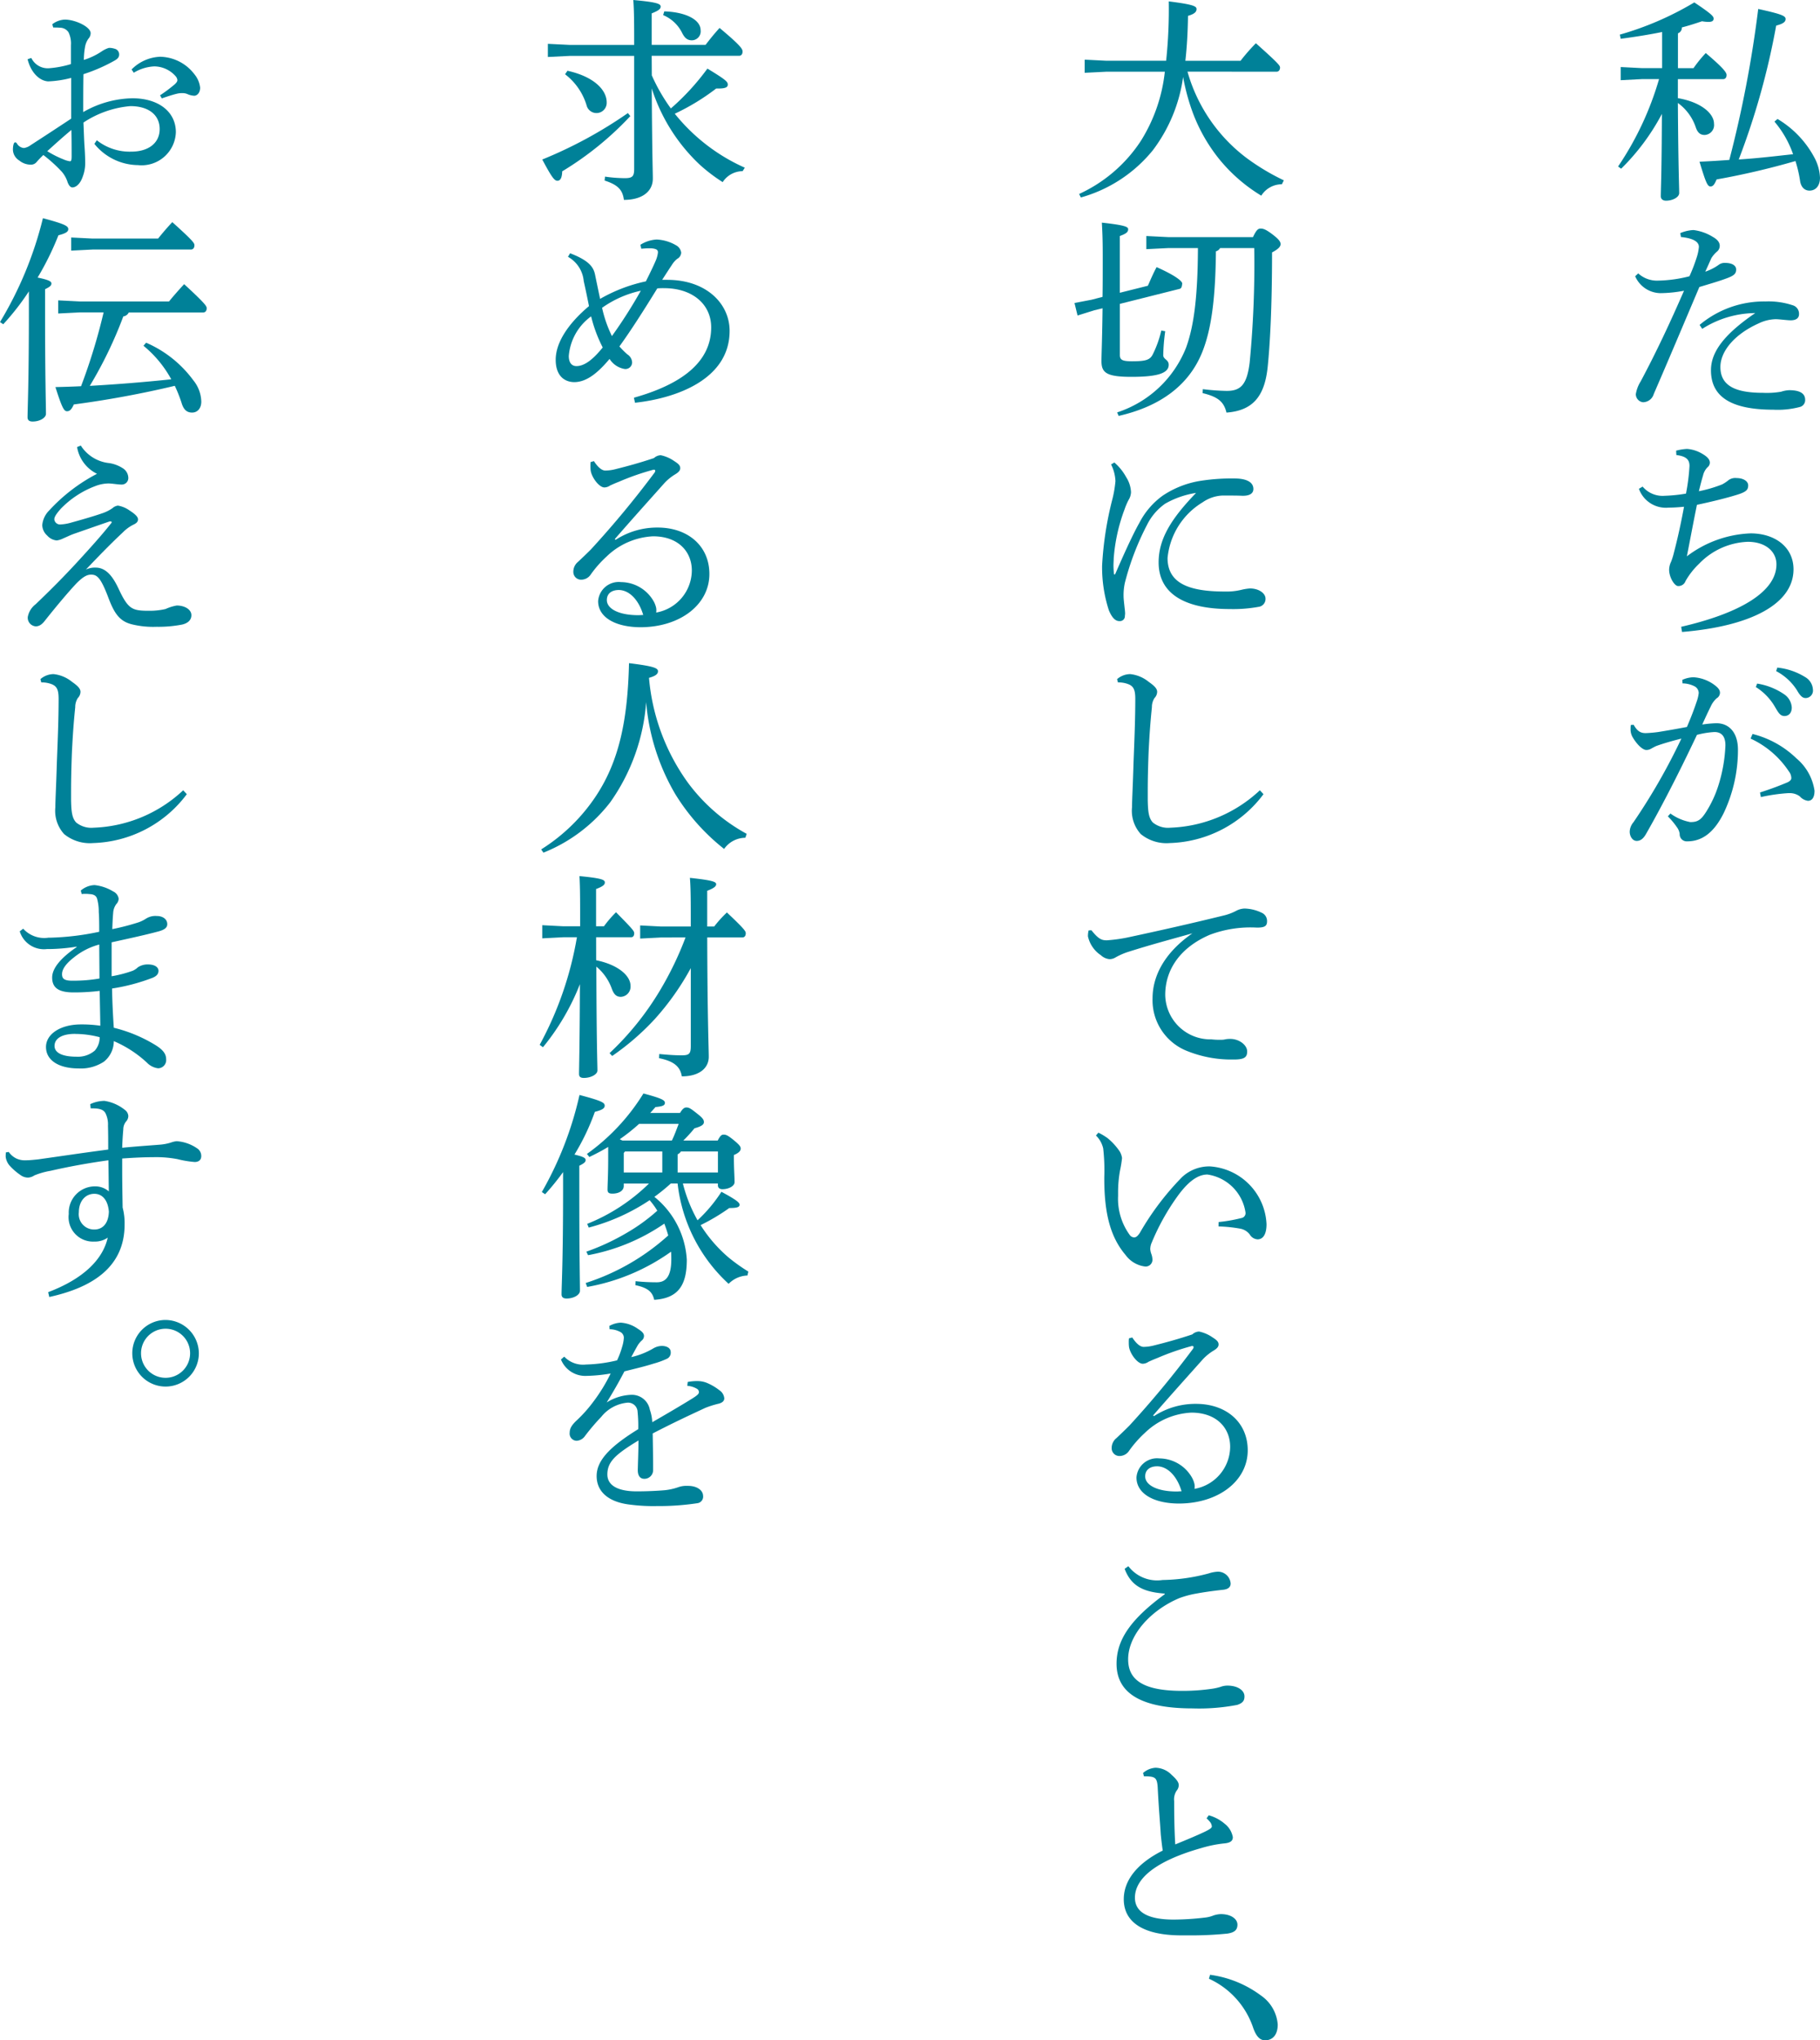 <svg xmlns="http://www.w3.org/2000/svg" width="150.749" height="168.924" viewBox="0 0 150.749 168.924">
  <g id="グループ_2164" data-name="グループ 2164" transform="translate(-53.343 -270.401)">
    <path id="パス_1060" data-name="パス 1060" d="M252.87,365.977c1.849.308,2.993,1.233,2.993,2.122a.818.818,0,0,1-.78.925c-.364,0-.58-.2-.726-.617a4.094,4.094,0,0,0-1.487-2.032c.036,5.623.109,6.875.109,7.455,0,.363-.562.636-1.089.636-.271,0-.435-.145-.435-.363,0-.544.073-1.759.091-6.821a18.351,18.351,0,0,1-3.374,4.535l-.254-.181a25.64,25.64,0,0,0,3.393-7.237h-1.415l-1.76.091V363.4l1.76.091h1.669V360.5c-1.07.218-2.213.4-3.429.562l-.073-.345a25.7,25.7,0,0,0,6.168-2.667c1.469.98,1.6,1.162,1.6,1.343s-.127.272-.435.272a3.22,3.22,0,0,1-.525-.054c-.545.181-1.09.363-1.669.508a.5.5,0,0,1-.326.49v2.885h1.288a10.885,10.885,0,0,1,1.016-1.252c1.542,1.306,1.723,1.633,1.723,1.815,0,.2-.091.345-.29.345H252.87Zm8.254,1.723a8.2,8.2,0,0,1,3.1,3.284,3.861,3.861,0,0,1,.417,1.578c0,.707-.381,1.07-.871,1.07-.4,0-.708-.29-.78-.816a10.544,10.544,0,0,0-.381-1.633,63.912,63.912,0,0,1-6.531,1.524c-.181.418-.29.581-.508.581-.236,0-.381-.29-.907-2.05.87-.037,1.687-.091,2.468-.146a96.683,96.683,0,0,0,2.394-12.5c1.977.435,2.267.58,2.267.834s-.237.4-.78.544a61.474,61.474,0,0,1-3.1,11.083c1.505-.091,3.011-.272,4.5-.435a8.445,8.445,0,0,0-1.543-2.7Z" transform="translate(-60.55 -87.449)" fill="#008198"/>
    <path id="パス_1061" data-name="パス 1061" d="M253.526,383.24a3.205,3.205,0,0,1,1.088-.254,3.978,3.978,0,0,1,1.6.563c.453.253.58.507.58.743a.617.617,0,0,1-.218.472,2.371,2.371,0,0,0-.472.544c-.163.362-.29.653-.508,1.125a4.193,4.193,0,0,0,1.106-.562.809.809,0,0,1,.544-.163c.544,0,.908.2.908.544s-.164.508-.816.744c-.581.218-1.27.417-2.232.707-1.415,3.338-2.594,6.132-3.774,8.852a.945.945,0,0,1-.888.689.672.672,0,0,1-.6-.671,2.86,2.86,0,0,1,.4-1.053c1.27-2.375,2.431-4.843,3.591-7.509a10.806,10.806,0,0,1-1.959.2,2.322,2.322,0,0,1-2.087-1.4l.254-.237a2.293,2.293,0,0,0,1.632.6,11.12,11.12,0,0,0,2.612-.362,14.043,14.043,0,0,0,.6-1.561,3.718,3.718,0,0,0,.181-.871c0-.453-.544-.726-1.487-.816Zm1.6,7.6a8.308,8.308,0,0,1,5.46-1.941,6.348,6.348,0,0,1,2.231.308.73.73,0,0,1,.544.744c0,.327-.236.508-.689.508-.308,0-.925-.091-1.233-.091a3.383,3.383,0,0,0-1.416.345c-2.1.943-3.174,2.377-3.174,3.61,0,1.542,1.215,2.14,3.52,2.14a7.052,7.052,0,0,0,1.505-.09,2.451,2.451,0,0,1,.671-.128c.979,0,1.324.327,1.324.8a.581.581,0,0,1-.4.58,7.143,7.143,0,0,1-2.231.236c-3.646,0-5.17-1.161-5.17-3.265,0-1.451.979-2.9,3.665-4.735a8.285,8.285,0,0,0-4.39,1.307Z" transform="translate(-61.007 -93.539)" fill="#008198"/>
    <path id="パス_1062" data-name="パス 1062" d="M253.7,421.693c4.863-1.125,7.891-2.9,7.891-5.17,0-1.07-.907-1.868-2.376-1.868a5.9,5.9,0,0,0-4.027,1.814,6.211,6.211,0,0,0-1.125,1.433.625.625,0,0,1-.617.417c-.29,0-.744-.707-.744-1.36a1.578,1.578,0,0,1,.163-.653,5.772,5.772,0,0,0,.237-.762c.308-1.179.58-2.412.834-3.791-.562.054-.943.072-1.269.072a2.372,2.372,0,0,1-2.468-1.56l.308-.181a2.163,2.163,0,0,0,1.833.761,12.693,12.693,0,0,0,1.759-.181,16.768,16.768,0,0,0,.29-2.285c0-.472-.2-.8-1.088-.907l-.019-.363a4.34,4.34,0,0,1,.907-.145,2.868,2.868,0,0,1,1.252.4c.472.272.635.508.635.744a.5.5,0,0,1-.2.381,1.437,1.437,0,0,0-.364.671c-.109.364-.236.853-.345,1.307a11.063,11.063,0,0,0,1.923-.563,3.131,3.131,0,0,0,.545-.363.939.939,0,0,1,.652-.163c.581,0,.963.272.963.6s-.11.508-.744.726c-.888.291-2.213.617-3.5.89-.272,1.324-.545,2.793-.834,4.263a9.288,9.288,0,0,1,5.278-1.9c2.05,0,3.555,1.161,3.555,2.975,0,2.865-3.519,4.716-9.233,5.188Z" transform="translate(-61.107 -99.396)" fill="#008198"/>
    <path id="パス_1063" data-name="パス 1063" d="M252.563,443a4.073,4.073,0,0,0,1.632.708h.073c.6,0,.871-.254,1.234-.816a9.286,9.286,0,0,0,1.016-2.159,12.626,12.626,0,0,0,.6-3.374c0-.871-.435-1.106-.908-1.106a7.108,7.108,0,0,0-1.451.236c-1.6,3.392-3.1,6.258-4.225,8.217-.237.417-.49.562-.763.562-.363,0-.581-.4-.581-.761a1.271,1.271,0,0,1,.308-.781,50.526,50.526,0,0,0,3.973-6.93c-.78.2-1.432.382-2.086.617-.2.091-.345.181-.453.236a.77.77,0,0,1-.364.091c-.289,0-.761-.417-1.142-1.071a1.252,1.252,0,0,1-.163-.689,2.087,2.087,0,0,1,.018-.308l.236-.018c.308.543.58.689,1,.689a9.936,9.936,0,0,0,1.035-.091c.8-.127,1.614-.273,2.377-.417.381-.89.616-1.524.816-2.123a3,3,0,0,0,.162-.689.641.641,0,0,0-.326-.544,2.247,2.247,0,0,0-1.016-.253l-.017-.291a2.366,2.366,0,0,1,.925-.217,3.249,3.249,0,0,1,1.778.67c.308.236.416.417.416.617a.543.543,0,0,1-.271.453,1.977,1.977,0,0,0-.49.671c-.254.509-.435.907-.707,1.505a9.021,9.021,0,0,1,1.179-.108c1.052,0,1.778.78,1.778,2.195a12.192,12.192,0,0,1-1.18,5.243c-.8,1.614-1.795,2.34-3.011,2.34a.585.585,0,0,1-.635-.617,1.2,1.2,0,0,0-.236-.562,6.187,6.187,0,0,0-.744-.889Zm7.419-1.741c1.016-.327,1.705-.6,2.267-.835.2-.091.327-.218.327-.345a.9.9,0,0,0-.2-.562,7.633,7.633,0,0,0-3.174-2.721l.163-.381a8.017,8.017,0,0,1,3.628,2.014,4.3,4.3,0,0,1,1.505,2.684c0,.6-.235.835-.544.835a1.076,1.076,0,0,1-.67-.364,1.388,1.388,0,0,0-.871-.272h-.091a14.8,14.8,0,0,0-2.267.327Zm-.236-9.016a5.431,5.431,0,0,1,2.268.907,1.42,1.42,0,0,1,.6,1.07c0,.454-.254.708-.6.708-.364,0-.509-.273-.817-.8a4.788,4.788,0,0,0-1.56-1.6Zm1.669-1.324a5.418,5.418,0,0,1,2.3.78,1.278,1.278,0,0,1,.652,1.053.618.618,0,0,1-.6.689c-.218,0-.418-.109-.726-.652a4.552,4.552,0,0,0-1.722-1.579Z" transform="translate(-60.86 -105.245)" fill="#008198"/>
    <path id="パス_1064" data-name="パス 1064" d="M197.824,363.754a13.555,13.555,0,0,0,4.916,7.165,18.763,18.763,0,0,0,3.065,1.833l-.163.327a2,2,0,0,0-1.706.943,13.485,13.485,0,0,1-3.5-3.047,13.9,13.9,0,0,1-2.195-3.882,17.408,17.408,0,0,1-.78-2.9,12.983,12.983,0,0,1-2.5,6.059,11.732,11.732,0,0,1-5.968,3.918l-.146-.289a12.153,12.153,0,0,0,5.1-4.373,13.472,13.472,0,0,0,2-5.75h-4.826l-1.814.091v-1.088l1.814.091h4.934a40.535,40.535,0,0,0,.218-4.916c2.032.255,2.3.4,2.3.636,0,.218-.144.4-.707.562-.019,1.379-.091,2.594-.218,3.718h4.572a16.393,16.393,0,0,1,1.269-1.451c1.869,1.669,2,1.85,2,2.013,0,.2-.109.345-.29.345Z" transform="translate(-46.122 -87.42)" fill="#008198"/>
    <path id="パス_1065" data-name="パス 1065" d="M194.419,387.4c.181-.4.453-1.053.726-1.542,1.669.743,2.1,1.178,2.121,1.341-.017.127-.017.4-.2.454L192.1,388.9v4.226c0,.4.182.526,1,.526,1.16,0,1.505-.108,1.741-.6a8.7,8.7,0,0,0,.689-1.941l.327.054a16.691,16.691,0,0,0-.164,1.977c0,.364.453.364.453.8,0,.689-.889,1-3.084,1-2.086,0-2.485-.345-2.485-1.305,0-.581.054-1.524.091-4.372l-.672.162-1.4.436-.253-1.035,1.415-.271.907-.236c.017-.944.017-2.086.017-3.447,0-1.415-.036-2.013-.072-2.7,2,.218,2.177.363,2.177.545,0,.235-.145.362-.689.562v4.7Zm1.687-3.121-1.814.091v-1.088l1.814.091h7.02c.29-.617.435-.707.636-.707.217,0,.435.073.943.453.6.453.707.653.707.834,0,.218-.2.417-.707.689,0,4.735-.181,7.746-.364,9.506-.253,2.394-1.215,3.591-3.41,3.754-.218-.906-.708-1.305-1.977-1.614l.018-.327a18.446,18.446,0,0,0,1.977.144c1.161,0,1.669-.507,1.9-2.322a84.938,84.938,0,0,0,.381-9.505H200.4a.538.538,0,0,1-.344.272c-.036,3.919-.38,6.458-1.125,8.326-1.088,2.722-3.429,4.5-6.93,5.3l-.127-.29a9.21,9.21,0,0,0,5.714-5.37c.653-1.8.961-4.226.979-8.236Z" transform="translate(-46 -93.34)" fill="#008198"/>
    <path id="パス_1066" data-name="パス 1066" d="M192.382,408.451a4.35,4.35,0,0,1,.979,1.215,2.488,2.488,0,0,1,.4,1.252,1.311,1.311,0,0,1-.2.634,5.467,5.467,0,0,0-.327.762,14.589,14.589,0,0,0-.906,4.082c0,.181-.019.381-.019.562,0,.254.019.49.036.689,0,.054.018.073.054.073s.055-.019.073-.073c.707-1.632,1.469-3.3,1.977-4.19a6.389,6.389,0,0,1,1.923-2.25,7.823,7.823,0,0,1,3.248-1.252,16.666,16.666,0,0,1,2.7-.181c1.016,0,1.578.308,1.578.871,0,.4-.362.562-.853.562h-.072c-.382-.018-.763-.018-1.162-.018h-.507a3.112,3.112,0,0,0-1.615.562,6.05,6.05,0,0,0-2.9,4.608c0,2.1,1.778,2.776,4.734,2.776a5.223,5.223,0,0,0,1.4-.146,4.217,4.217,0,0,1,.689-.108c.763,0,1.289.417,1.289.834a.653.653,0,0,1-.58.689,11.705,11.705,0,0,1-2.377.182c-3.646,0-5.895-1.216-5.895-3.864,0-1.941,1.034-3.61,3.1-5.751a7.421,7.421,0,0,0-2.557.89,4.67,4.67,0,0,0-1.505,1.759,22.269,22.269,0,0,0-1.833,4.789,4.747,4.747,0,0,0-.108,1.106c0,.254.054.653.09,1.015a3.919,3.919,0,0,1,.037.417c0,.091-.019.164-.019.237a.406.406,0,0,1-.416.4H192.8c-.289,0-.58-.2-.871-.89a11.53,11.53,0,0,1-.562-3.7,27.971,27.971,0,0,1,.835-5.442,9.429,9.429,0,0,0,.271-1.56,3.358,3.358,0,0,0-.363-1.379Z" transform="translate(-46.738 -99.759)" fill="#008198"/>
    <path id="パス_1067" data-name="パス 1067" d="M205.139,441.576a10.051,10.051,0,0,1-7.763,4.046,3.356,3.356,0,0,1-2.4-.744,2.863,2.863,0,0,1-.726-2.214c0-.58.072-1.814.127-3.737.072-1.85.144-3.573.144-5.242,0-.853-.181-1.125-.8-1.289a2.19,2.19,0,0,0-.636-.073l-.072-.272a1.683,1.683,0,0,1,1.088-.417,2.891,2.891,0,0,1,1.524.635c.545.381.707.6.707.834a.748.748,0,0,1-.217.508,1.365,1.365,0,0,0-.218.763c-.09.888-.181,1.867-.271,3.664-.054,1.379-.073,2.431-.073,3.283v.744c.018,1,.09,1.487.417,1.851a2,2,0,0,0,1.451.435,11.42,11.42,0,0,0,7.419-3.1Z" transform="translate(-47.143 -105.421)" fill="#008198"/>
    <path id="パス_1068" data-name="パス 1068" d="M190.1,459.111c.617.78.89.834,1.289.834a12.856,12.856,0,0,0,1.959-.289c2.376-.509,5.042-1.107,7.764-1.778a4.31,4.31,0,0,0,.961-.363,1.563,1.563,0,0,1,.707-.2,3.392,3.392,0,0,1,1.416.345.741.741,0,0,1,.453.707c0,.4-.2.526-.834.526a9.577,9.577,0,0,0-3.919.6c-2.484,1.07-3.681,2.92-3.681,4.971a3.738,3.738,0,0,0,3.827,3.682,5.42,5.42,0,0,0,.689.036,2.177,2.177,0,0,0,.363-.017,1.97,1.97,0,0,1,.508-.055c.763,0,1.4.527,1.4,1.034,0,.472-.218.654-1,.671h-.164a9.779,9.779,0,0,1-3.773-.689,4.519,4.519,0,0,1-2.9-4.371c0-1.85.979-3.773,3.3-5.388-1.941.545-3.446.943-5.278,1.524a5.449,5.449,0,0,0-1.088.472.963.963,0,0,1-.49.144,1.212,1.212,0,0,1-.725-.327,2.53,2.53,0,0,1-1.07-1.56,1.959,1.959,0,0,1,.054-.49Z" transform="translate(-46.357 -111.693)" fill="#008198"/>
    <path id="パス_1069" data-name="パス 1069" d="M200.851,489.268a12.868,12.868,0,0,0,1.869-.326.416.416,0,0,0,.363-.453,3.732,3.732,0,0,0-3.157-3.156c-.907,0-1.741.762-2.539,1.886a18.851,18.851,0,0,0-2.068,3.737,1.37,1.37,0,0,0-.127.563,1.689,1.689,0,0,0,.072.345,1.523,1.523,0,0,1,.11.543.561.561,0,0,1-.562.544h-.036a2.358,2.358,0,0,1-1.633-.961c-1.233-1.451-1.778-3.411-1.759-6.458a16.2,16.2,0,0,0-.09-2.358,2.151,2.151,0,0,0-.6-1.07l.2-.237a4.958,4.958,0,0,1,.763.454,5.134,5.134,0,0,1,.906.961,1.407,1.407,0,0,1,.291.689,9.617,9.617,0,0,1-.164,1.017,10.1,10.1,0,0,0-.163,1.868v.254a5.094,5.094,0,0,0,.979,3.247.47.47,0,0,0,.345.182c.145,0,.272-.073.471-.364a22.754,22.754,0,0,1,3.5-4.625,3.312,3.312,0,0,1,2.3-.89,5.021,5.021,0,0,1,4.7,4.789c0,.834-.29,1.252-.744,1.252a.818.818,0,0,1-.654-.417,1.284,1.284,0,0,0-.8-.472,11.817,11.817,0,0,0-1.778-.181Z" transform="translate(-46.574 -117.689)" fill="#008198"/>
    <path id="パス_1070" data-name="パス 1070" d="M195.923,510.66a6.291,6.291,0,0,1,3.483-1.016c2.5,0,4.281,1.524,4.281,3.845,0,2.522-2.4,4.39-5.679,4.408-2.068,0-3.536-.8-3.536-2.158a1.708,1.708,0,0,1,1.9-1.578,3.129,3.129,0,0,1,2.722,1.632,2.011,2.011,0,0,1,.181.489,1.122,1.122,0,0,1,.018.237.5.5,0,0,1-.018.163,3.561,3.561,0,0,0,2.957-3.483c0-1.56-1.125-2.83-3.211-2.83a5.947,5.947,0,0,0-3.863,1.688,9.216,9.216,0,0,0-1.307,1.487.947.947,0,0,1-.78.417.639.639,0,0,1-.653-.652,1.051,1.051,0,0,1,.4-.835c.29-.272.708-.67,1.07-1.034a80.383,80.383,0,0,0,5.261-6.348.292.292,0,0,0,.054-.146c0-.054-.035-.091-.108-.091a.308.308,0,0,0-.109.019,20.826,20.826,0,0,0-2.794.979c-.417.162-.6.254-.725.308a.872.872,0,0,1-.472.163c-.453,0-1.07-.853-1.143-1.415a2.811,2.811,0,0,1-.017-.363,2.062,2.062,0,0,1,.017-.327l.272-.072c.363.562.689.78.943.78a3.586,3.586,0,0,0,.889-.128c1.017-.254,2-.525,3.139-.906a.879.879,0,0,1,.562-.237,3.046,3.046,0,0,1,1.125.49c.345.218.49.362.49.58,0,.163-.09.308-.381.49a4.116,4.116,0,0,0-.925.743c-1.505,1.688-2.685,2.994-4.117,4.644Zm.271,4.154c-.6,0-1,.29-1,.834,0,.725,1,1.252,2.612,1.252.127,0,.271-.019.4-.019-.344-1.178-1.106-2.05-2.013-2.067" transform="translate(-46.996 -123.012)" fill="#008198"/>
    <path id="パス_1071" data-name="パス 1071" d="M196.94,531.629c-1.687-.127-2.757-.562-3.32-2.05l.309-.218a3,3,0,0,0,2.83,1.143,15.548,15.548,0,0,0,3.827-.545,2.857,2.857,0,0,1,.762-.144,1.053,1.053,0,0,1,1.053.979c0,.309-.218.49-.69.527-.834.09-1.577.2-2.158.308a7.9,7.9,0,0,0-1.416.381c-2.358,1-4.226,3.048-4.226,5.061,0,1.651,1.16,2.612,4.462,2.612a16.733,16.733,0,0,0,2.54-.181,4.886,4.886,0,0,0,.635-.144,1.682,1.682,0,0,1,.543-.11h.055c.816,0,1.4.381,1.4.89,0,.326-.108.544-.6.707a16.685,16.685,0,0,1-3.7.29c-4.154,0-6.295-1.2-6.295-3.7,0-1.959,1.143-3.664,3.99-5.751Z" transform="translate(-47.125 -129.289)" fill="#008198"/>
    <path id="パス_1072" data-name="パス 1072" d="M200.779,555.379a3.367,3.367,0,0,1,1.307.689,1.8,1.8,0,0,1,.689,1.125c0,.273-.163.454-.654.508a10.138,10.138,0,0,0-1.923.381c-3.81,1.071-5.532,2.54-5.532,4.118,0,1.2,1.088,1.814,3.211,1.814a22.538,22.538,0,0,0,2.558-.163,2.655,2.655,0,0,0,.743-.181,2.156,2.156,0,0,1,.6-.11c.871,0,1.379.417,1.379.871,0,.435-.237.653-.834.743a29.719,29.719,0,0,1-3.338.145h-.635c-2.993-.036-4.608-1.088-4.608-2.993,0-1.487,1.016-2.92,3.229-4.027-.054-.326-.109-.8-.163-1.324-.054-.924-.164-2.1-.254-3.864-.037-.726-.181-.852-.526-.925a3.536,3.536,0,0,0-.435-.036h-.181l-.073-.272a1.709,1.709,0,0,1,1.034-.435,1.906,1.906,0,0,1,1.324.58c.49.435.6.671.6.871a.761.761,0,0,1-.181.453,1.292,1.292,0,0,0-.2.853c0,1.125.018,2.449.091,3.591,1.016-.416,1.8-.744,2.413-1.034.416-.2.616-.326.616-.453a.66.66,0,0,0-.127-.345,2.339,2.339,0,0,0-.308-.327Z" transform="translate(-47.318 -134.683)" fill="#008198"/>
    <path id="パス_1073" data-name="パス 1073" d="M203.17,574.123a9.081,9.081,0,0,1,4.226,1.723,3.214,3.214,0,0,1,1.379,2.394c0,.852-.417,1.307-1.052,1.307-.453,0-.762-.381-1-1.089a6.866,6.866,0,0,0-3.646-4.009Z" transform="translate(-49.599 -140.222)" fill="#008198"/>
    <path id="パス_1074" data-name="パス 1074" d="M137.306,367.4a26.331,26.331,0,0,1-5.641,4.571c-.018.527-.145.781-.4.781-.236,0-.453-.254-1.252-1.759a36.3,36.3,0,0,0,7.093-3.846Zm1.779-3.374a15.009,15.009,0,0,0,1.578,2.739,19.944,19.944,0,0,0,3.029-3.3c1.523.924,1.687,1.088,1.687,1.324s-.218.327-.8.327h-.163a18.5,18.5,0,0,1-3.428,2.086,15.561,15.561,0,0,0,3.3,3.066,15.329,15.329,0,0,0,2.5,1.4l-.181.29a1.982,1.982,0,0,0-1.651.907,14.02,14.02,0,0,1-1.867-1.415,14.821,14.821,0,0,1-4.009-6.348c.036,5.8.09,6.874.09,7.473,0,1.053-.871,1.76-2.394,1.76-.11-.8-.453-1.233-1.6-1.6l.036-.326a11.478,11.478,0,0,0,1.65.127c.636,0,.763-.163.763-.781v-9.342h-5.315l-1.833.091v-1.088l1.833.09h5.315v-.472c0-1.722-.019-2.576-.073-3.247,2.014.181,2.268.326,2.268.544,0,.181-.145.326-.743.562V361.5h4.462c.363-.472.725-.925,1.16-1.4,1.759,1.47,1.905,1.741,1.905,1.959,0,.2-.109.345-.273.345h-7.255Zm-6.985-.381c2.213.489,3.248,1.6,3.248,2.612a.846.846,0,0,1-1.669.235,5.074,5.074,0,0,0-1.778-2.557Zm8.018-4.916c1.778.054,3.011.689,3.011,1.56a.738.738,0,0,1-.726.834c-.345,0-.58-.163-.8-.6a3.084,3.084,0,0,0-1.578-1.487Z" transform="translate(-31.754 -87.385)" fill="#008198"/>
    <path id="パス_1075" data-name="パス 1075" d="M132.675,385.161c1.6.617,1.941,1.162,2.068,1.778.145.707.29,1.4.417,2a13.02,13.02,0,0,1,3.792-1.451c.362-.726.652-1.324.834-1.759a2.417,2.417,0,0,0,.164-.617v-.036c0-.181-.109-.289-.562-.326h-.2c-.181,0-.4.017-.616.036l-.073-.327a2.791,2.791,0,0,1,1.343-.435,3.483,3.483,0,0,1,1.6.472.813.813,0,0,1,.435.616.613.613,0,0,1-.326.509,1.9,1.9,0,0,0-.435.489c-.29.436-.489.744-.816,1.252h.418c3.247,0,5.169,1.977,5.169,4.227,0,3.972-4.336,5.568-7.836,5.949l-.091-.417c3.81-1.07,6.4-2.866,6.4-5.822,0-1.923-1.56-3.248-3.9-3.248a5.269,5.269,0,0,0-.562.018c-1.162,1.886-2.195,3.5-3.139,4.807a7.457,7.457,0,0,0,.653.653.834.834,0,0,1,.4.671.554.554,0,0,1-.616.543,1.833,1.833,0,0,1-1.252-.834c-.943,1.125-1.886,1.923-2.938,1.923-.853-.018-1.524-.58-1.524-1.851,0-1.45,1.07-3.028,2.758-4.444-.164-.816-.274-1.342-.436-2.068a2.565,2.565,0,0,0-1.306-2.014Zm1.741,5.225a4.5,4.5,0,0,0-1.85,3.282c0,.491.2.835.634.835.69,0,1.4-.581,2.177-1.542a11.554,11.554,0,0,1-.961-2.576m.907-.708a10.325,10.325,0,0,0,.816,2.341,39.916,39.916,0,0,0,2.394-3.755,8.754,8.754,0,0,0-3.21,1.415" transform="translate(-32.111 -93.792)" fill="#008198"/>
    <path id="パス_1076" data-name="パス 1076" d="M136.923,414.66a6.291,6.291,0,0,1,3.483-1.016c2.5,0,4.281,1.524,4.281,3.845,0,2.522-2.4,4.39-5.679,4.408-2.068,0-3.536-.8-3.536-2.158a1.708,1.708,0,0,1,1.9-1.578,3.129,3.129,0,0,1,2.722,1.632,2.01,2.01,0,0,1,.181.489,1.122,1.122,0,0,1,.018.237.5.5,0,0,1-.018.163,3.561,3.561,0,0,0,2.957-3.483c0-1.56-1.125-2.83-3.211-2.83a5.947,5.947,0,0,0-3.863,1.688,9.213,9.213,0,0,0-1.307,1.487.947.947,0,0,1-.78.417.639.639,0,0,1-.653-.652,1.051,1.051,0,0,1,.4-.835c.29-.272.708-.67,1.07-1.034a80.386,80.386,0,0,0,5.261-6.348.292.292,0,0,0,.054-.146c0-.054-.035-.091-.108-.091a.308.308,0,0,0-.109.019,20.827,20.827,0,0,0-2.794.979c-.417.163-.6.254-.725.308a.872.872,0,0,1-.472.163c-.453,0-1.07-.853-1.143-1.415a2.812,2.812,0,0,1-.017-.364,2.061,2.061,0,0,1,.017-.327l.272-.072c.363.562.689.78.943.78a3.586,3.586,0,0,0,.889-.128c1.017-.254,2-.525,3.139-.906a.88.88,0,0,1,.562-.237,3.045,3.045,0,0,1,1.125.491c.345.218.49.362.49.58,0,.163-.09.308-.381.49a4.118,4.118,0,0,0-.925.743c-1.505,1.688-2.685,2.994-4.117,4.644Zm.271,4.154c-.6,0-1,.29-1,.834,0,.725,1,1.252,2.612,1.252.127,0,.271-.019.4-.019-.344-1.178-1.106-2.05-2.013-2.067" transform="translate(-32.586 -99.565)" fill="#008198"/>
    <path id="パス_1077" data-name="パス 1077" d="M129.894,445.854a14.991,14.991,0,0,0,4.625-4.553c1.779-2.758,2.54-6.023,2.649-10.866,2.087.254,2.4.416,2.4.67,0,.2-.145.381-.744.544a17.324,17.324,0,0,0,3.228,8.689,14.932,14.932,0,0,0,4.863,4.227l-.11.326a2.163,2.163,0,0,0-1.759.925,17.357,17.357,0,0,1-4.064-4.572,17.966,17.966,0,0,1-2.394-7.583,16.4,16.4,0,0,1-2.974,8.291,13.141,13.141,0,0,1-5.534,4.172Z" transform="translate(-31.725 -105.128)" fill="#008198"/>
    <path id="パス_1078" data-name="パス 1078" d="M134.406,460.729c1.8.364,2.848,1.27,2.848,2.123a.846.846,0,0,1-.8.907c-.381,0-.581-.218-.744-.653a4.229,4.229,0,0,0-1.288-1.851c.018,6.658.091,8.091.091,8.6,0,.327-.545.617-1.125.617-.289,0-.4-.11-.4-.327,0-.616.054-2.05.073-7.437A19.323,19.323,0,0,1,130,467.931l-.271-.2a28.6,28.6,0,0,0,3.084-8.907H131.7l-1.759.091v-1.089l1.759.091h1.379v-1.125c0-1.669-.017-2.341-.054-3.03,1.886.182,2.1.309,2.1.527,0,.181-.145.327-.726.543v3.084h.653a9.411,9.411,0,0,1,1-1.161c1.415,1.433,1.505,1.56,1.505,1.741s-.073.327-.254.327h-2.9Zm5.388-1.886-1.742.091v-1.088l1.742.091h2.449V456.9c0-1.506-.017-2.322-.072-2.993,1.868.2,2.176.326,2.176.526,0,.163-.162.326-.743.544v2.957h.58a9.592,9.592,0,0,1,1.052-1.161c1.487,1.4,1.561,1.56,1.561,1.723,0,.2-.091.345-.291.345h-2.9c.017,6.676.127,9.2.127,9.886,0,.943-.8,1.615-2.232,1.615-.127-.78-.617-1.252-1.886-1.505l.018-.345c.6.054,1.216.108,1.85.108s.762-.127.762-.78v-6.44a22.038,22.038,0,0,1-2.974,4.209,21.016,21.016,0,0,1-3.538,3.065l-.217-.235a23.97,23.97,0,0,0,4.208-5.244,27.227,27.227,0,0,0,2.086-4.335Z" transform="translate(-31.684 -110.825)" fill="#008198"/>
    <path id="パス_1079" data-name="パス 1079" d="M129.965,485.734a28.837,28.837,0,0,0,3.12-8.036c1.851.489,2.087.635,2.087.889,0,.236-.254.363-.816.508a18.837,18.837,0,0,1-1.688,3.537c.763.181.925.29.925.454s-.127.271-.525.472v1.94c0,5.714.054,7.638.054,8.418,0,.327-.508.635-1.107.635-.29,0-.417-.127-.417-.345,0-.708.127-2.631.127-8.708v-1.415a21.141,21.141,0,0,1-1.487,1.833Zm11.447-6.549c.218-.363.363-.453.525-.453.218,0,.345.073.89.508.489.381.562.526.562.707s-.163.345-.78.509a12.586,12.586,0,0,1-.926,1.016h2.849c.217-.417.326-.49.489-.49.2,0,.345.054.835.453.507.417.58.544.58.707s-.127.345-.562.526v.237c0,.924.054,1.542.054,2.013,0,.326-.49.58-1,.58-.254,0-.381-.127-.381-.326v-.146h-2.9a12.286,12.286,0,0,0,1.215,3.047,12.241,12.241,0,0,0,1.977-2.358c1.36.726,1.505.926,1.505,1.07,0,.2-.218.273-.853.273a16.822,16.822,0,0,1-2.376,1.415,11.73,11.73,0,0,0,2.322,2.684,14.773,14.773,0,0,0,1.632,1.162l-.073.326a2.289,2.289,0,0,0-1.56.689,13.274,13.274,0,0,1-4.226-8.308h-.562a15.636,15.636,0,0,1-1.361,1.107,7.215,7.215,0,0,1,2.685,5.206c0,2.067-.672,3.192-2.7,3.319-.146-.67-.545-1-1.561-1.215l.018-.327a16.485,16.485,0,0,0,1.759.091c.763,0,1.2-.507,1.2-1.9,0-.218,0-.435-.018-.635a17.084,17.084,0,0,1-6.948,2.92l-.127-.326a18.692,18.692,0,0,0,6.839-3.937,10.108,10.108,0,0,0-.326-.979,16.377,16.377,0,0,1-6.312,2.612l-.146-.29a19,19,0,0,0,3.32-1.542,15.08,15.08,0,0,0,2.558-1.85,6.1,6.1,0,0,0-.635-.871,16.627,16.627,0,0,1-5.043,2.268l-.128-.308a15.491,15.491,0,0,0,5.116-3.338H136.75v.2c0,.4-.4.635-.944.635-.29,0-.4-.091-.4-.327,0-.435.055-1.143.055-2.63V482c-.508.309-1.034.58-1.561.834l-.2-.254a17.281,17.281,0,0,0,4.681-5.006c1.559.417,1.777.562,1.777.78s-.218.29-.78.345l-.435.49Zm-3.393.907a15.418,15.418,0,0,1-1.6,1.27l.218.108h4.1c.218-.453.381-.907.562-1.379ZM136.75,482.5v1.614h3.192v-1.741h-3.084Zm7.8,1.614v-1.741h-3.066a.571.571,0,0,1-.271.236v1.505Z" transform="translate(-31.742 -116.64)" fill="#008198"/>
    <path id="パス_1080" data-name="パス 1080" d="M142.557,507.59a4.028,4.028,0,0,1,.834-.073,2.059,2.059,0,0,1,.744.145,4.47,4.47,0,0,1,1.052.617.888.888,0,0,1,.4.671c0,.218-.181.363-.453.435a8.03,8.03,0,0,0-1.106.345c-1.524.708-2.684,1.252-4.371,2.123.018,1.125.036,1.994.036,2.63v.4a.723.723,0,0,1-.725.726c-.363,0-.545-.272-.545-.707v-.054c.019-.8.055-1.56.055-2.413-1.923,1.161-2.576,1.778-2.576,2.812,0,.889.834,1.4,2.431,1.4.8,0,1.614-.036,2.285-.091a4.943,4.943,0,0,0,1.161-.254,1.988,1.988,0,0,1,.763-.109h.054c.726,0,1.215.363,1.233.8a.55.55,0,0,1-.471.635,21.208,21.208,0,0,1-3.338.236,14.842,14.842,0,0,1-2.159-.109c-1.9-.2-2.847-1.106-2.847-2.376,0-1.233,1-2.377,3.446-3.882a11.236,11.236,0,0,0-.054-1.432.788.788,0,0,0-.816-.763,3.158,3.158,0,0,0-2.195,1.179,18.135,18.135,0,0,0-1.343,1.578.9.9,0,0,1-.689.4.591.591,0,0,1-.581-.671c0-.308.127-.6.6-1.034a11.322,11.322,0,0,0,1.288-1.434,14.256,14.256,0,0,0,1.505-2.431,13.233,13.233,0,0,1-2.122.2,2.168,2.168,0,0,1-1.994-1.361l.271-.235a2.146,2.146,0,0,0,1.8.653,12.1,12.1,0,0,0,2.576-.345,6.8,6.8,0,0,0,.416-1.106,3.148,3.148,0,0,0,.146-.763.546.546,0,0,0-.308-.489,1.89,1.89,0,0,0-.871-.218l-.019-.273a2.1,2.1,0,0,1,.943-.272,2.745,2.745,0,0,1,1.415.509c.381.235.508.4.508.6a.5.5,0,0,1-.2.381,1.954,1.954,0,0,0-.326.4c-.145.255-.345.617-.526.962a6.294,6.294,0,0,0,1.832-.726,1.451,1.451,0,0,1,.725-.2c.454.017.708.218.708.508a.551.551,0,0,1-.327.562,6.961,6.961,0,0,1-1.106.4c-.689.218-1.306.364-2.4.636-.453.871-.889,1.632-1.469,2.576a4.053,4.053,0,0,1,2.05-.634,1.506,1.506,0,0,1,1.524,1.233,3.586,3.586,0,0,1,.2,1.035c1.451-.835,2.522-1.47,3.284-1.942.435-.272.581-.4.581-.544a.314.314,0,0,0-.182-.29,1.8,1.8,0,0,0-.78-.236Z" transform="translate(-32.252 -122.771)" fill="#008198"/>
    <path id="パス_1081" data-name="パス 1081" d="M78.946,369.919a4.379,4.379,0,0,0,2.848.943c1.451,0,2.358-.726,2.358-1.869,0-1.178-.924-1.9-2.431-1.9a8.308,8.308,0,0,0-3.882,1.36c.036.816.054,1.524.091,2,.036.525.054,1,.054,1.36a3.093,3.093,0,0,1-.2,1.106c-.181.545-.508.89-.853.907-.162,0-.289-.144-.4-.417a2.43,2.43,0,0,0-.489-.888,12.069,12.069,0,0,0-1.524-1.379,7.55,7.55,0,0,0-.544.562.608.608,0,0,1-.526.236,1.5,1.5,0,0,1-.926-.345,1.08,1.08,0,0,1-.525-.907c0-.254.054-.544.144-.58a.069.069,0,0,1,.055-.018.186.186,0,0,1,.127.091.753.753,0,0,0,.58.381,1.229,1.229,0,0,0,.562-.236c1.125-.726,2.341-1.524,3.357-2.195v-3.375a8.706,8.706,0,0,1-1.905.29c-.653-.036-1.4-.635-1.705-1.832l.308-.109a1.511,1.511,0,0,0,1.451.853,8.367,8.367,0,0,0,1.832-.345v-1.56a2.12,2.12,0,0,0-.2-1.07.846.846,0,0,0-.689-.381c-.218-.018-.4-.018-.581-.018l-.073-.272a1.842,1.842,0,0,1,1.035-.382c.87,0,2.14.6,2.14,1.125a.7.7,0,0,1-.181.453,1.655,1.655,0,0,0-.29.726,6.183,6.183,0,0,0-.091,1.034,5.716,5.716,0,0,0,1.452-.689,2.342,2.342,0,0,1,.563-.29.394.394,0,0,1,.144-.018,1.537,1.537,0,0,1,.4.073.48.48,0,0,1,.364.472c0,.236-.127.363-.381.509a13.881,13.881,0,0,1-2.576,1.124c-.018,1.07-.018,2.1-.018,3.138a8.424,8.424,0,0,1,4.082-1.143c2.14,0,3.591,1.106,3.591,2.812a2.836,2.836,0,0,1-3.139,2.721,4.7,4.7,0,0,1-3.61-1.759Zm-4.1.907a8.226,8.226,0,0,0,1.325.671,2.069,2.069,0,0,0,.543.163c.11,0,.146-.091.146-.417,0-.617,0-1.4-.019-2.177-.726.6-1.4,1.215-2,1.759m9.342-4.626a12.637,12.637,0,0,0,1.234-.925c.127-.127.2-.218.2-.326v-.037a.6.6,0,0,0-.109-.254,2.384,2.384,0,0,0-1.795-.853,3.566,3.566,0,0,0-1.706.526l-.181-.272a3.524,3.524,0,0,1,2.358-1.052,3.651,3.651,0,0,1,2.848,1.451,2.12,2.12,0,0,1,.472,1.106c0,.454-.272.672-.49.672a1.584,1.584,0,0,1-.58-.146,1.092,1.092,0,0,0-.436-.072,1.692,1.692,0,0,0-.435.054c-.235.054-.6.164-1.233.382Z" transform="translate(-17.584 -87.906)" fill="#008198"/>
    <path id="パス_1082" data-name="パス 1082" d="M70.582,390.289a30.665,30.665,0,0,0,3.555-8.6c1.833.489,2.1.652,2.1.907,0,.235-.254.362-.816.508a23.722,23.722,0,0,1-1.723,3.5c.961.2,1.143.327,1.143.491s-.109.272-.526.472v1.941c0,5.424.073,7.619.073,8.381,0,.326-.508.635-1.106.635-.291,0-.418-.127-.418-.345,0-.689.11-2.884.11-8.689v-1.741a20.935,20.935,0,0,1-2.123,2.721Zm6.6-.8-1.778.091v-1.088l1.778.091h7.4c.381-.472.853-1,1.252-1.433,1.815,1.669,1.869,1.832,1.869,2,0,.2-.11.345-.291.345H81.248a.589.589,0,0,1-.453.326,34.5,34.5,0,0,1-2.776,5.751q3.374-.19,6.748-.544a9.415,9.415,0,0,0-2.3-2.776l.218-.254a9.543,9.543,0,0,1,3.9,3.1,2.914,2.914,0,0,1,.67,1.778c0,.544-.308.907-.762.907-.381,0-.689-.181-.871-.8a11.467,11.467,0,0,0-.562-1.415,83.665,83.665,0,0,1-8.363,1.542c-.2.435-.345.562-.563.562-.254,0-.416-.29-.961-2,.707-.017,1.415-.036,2.123-.072a48.49,48.49,0,0,0,1.868-6.113Zm1.07-6.113h5.424c.382-.472.78-.943,1.179-1.36,1.778,1.6,1.832,1.742,1.832,1.923,0,.2-.108.345-.29.345H78.255l-1.778.091v-1.088Z" transform="translate(-17.239 -93.223)" fill="#008198"/>
    <path id="パス_1083" data-name="パス 1083" d="M78.019,406.6a3.178,3.178,0,0,0,2.358,1.451,2.875,2.875,0,0,1,1.162.453.967.967,0,0,1,.416.762.541.541,0,0,1-.562.562c-.308,0-.779-.091-1.088-.091a3.134,3.134,0,0,0-1.088.218,7.793,7.793,0,0,0-2.849,1.868c-.4.454-.543.689-.543.889a.471.471,0,0,0,.509.418,3.82,3.82,0,0,0,.8-.127c.653-.182,1.832-.509,2.612-.781a3.37,3.37,0,0,0,.889-.435.858.858,0,0,1,.454-.218,2.325,2.325,0,0,1,.961.4c.508.327.707.544.707.744s-.145.327-.381.435a3.263,3.263,0,0,0-.871.636c-.871.816-1.632,1.578-3.065,3.083a1.737,1.737,0,0,1,.816-.163c.925,0,1.488.871,1.923,1.814.744,1.578,1.088,1.741,2.3,1.76h.235a5.8,5.8,0,0,0,1.325-.146,3.719,3.719,0,0,1,.925-.29c.689,0,1.215.345,1.215.8,0,.4-.29.671-.78.78a10.246,10.246,0,0,1-2.1.182,7.447,7.447,0,0,1-2.032-.2c-1.051-.254-1.487-.925-1.994-2.285-.617-1.615-.925-1.833-1.4-1.833-.308,0-.617.127-1.2.707-.652.689-1.632,1.85-2.612,3.083-.29.381-.526.491-.78.491a.712.712,0,0,1-.654-.78,1.714,1.714,0,0,1,.654-1.053c1.233-1.179,2.339-2.285,3.537-3.591,1.034-1.125,1.978-2.177,2.722-3.121a.1.1,0,0,0,.036-.091c0-.036-.054-.054-.109-.054h-.054c-1.162.4-2.195.762-2.976,1.034-.344.127-.543.235-.888.381a1.608,1.608,0,0,1-.526.163,1.188,1.188,0,0,1-.781-.4,1.2,1.2,0,0,1-.416-.871,1.951,1.951,0,0,1,.563-1.2,14.386,14.386,0,0,1,3.972-3.047,3.016,3.016,0,0,1-1.65-2.213Z" transform="translate(-17.983 -99.308)" fill="#008198"/>
    <path id="パス_1084" data-name="パス 1084" d="M87.139,441.576a10.051,10.051,0,0,1-7.763,4.046,3.356,3.356,0,0,1-2.4-.744,2.863,2.863,0,0,1-.726-2.214c0-.58.072-1.814.127-3.737.072-1.85.144-3.573.144-5.242,0-.853-.181-1.125-.8-1.289a2.19,2.19,0,0,0-.636-.073l-.072-.272a1.683,1.683,0,0,1,1.088-.417,2.891,2.891,0,0,1,1.524.635c.545.381.707.6.707.834a.748.748,0,0,1-.217.508,1.366,1.366,0,0,0-.218.763c-.09.888-.181,1.867-.271,3.664-.054,1.379-.073,2.431-.073,3.283v.744c.018,1,.09,1.487.417,1.851a2,2,0,0,0,1.451.435,11.42,11.42,0,0,0,7.419-3.1Z" transform="translate(-18.323 -105.421)" fill="#008198"/>
    <path id="パス_1085" data-name="パス 1085" d="M73.032,458.357a2.347,2.347,0,0,0,2.087.744h.144a21.981,21.981,0,0,0,4.064-.49c0-.6,0-1.106-.037-1.632a3.994,3.994,0,0,0-.144-1.125c-.073-.2-.218-.345-.635-.363a2.324,2.324,0,0,0-.345-.018,1.455,1.455,0,0,0-.289.018L77.8,455.2a1.846,1.846,0,0,1,1.143-.454,3.752,3.752,0,0,1,1.541.526.789.789,0,0,1,.454.6.682.682,0,0,1-.2.453,1.368,1.368,0,0,0-.255.726c-.036.4-.054.779-.073,1.342a19.691,19.691,0,0,0,2.05-.525,2.793,2.793,0,0,0,.744-.345,1.451,1.451,0,0,1,.888-.218c.508,0,.871.271.871.671,0,.272-.181.453-.708.6-1,.272-2.322.562-3.9.907v2.811a10.294,10.294,0,0,0,1.742-.453,1.508,1.508,0,0,0,.435-.29,1.455,1.455,0,0,1,.816-.236c.617,0,.889.254.889.526,0,.254-.145.435-.49.58a16.2,16.2,0,0,1-3.356.889c.017,1.089.073,2.177.144,3.247a12.072,12.072,0,0,1,3.447,1.434c.672.416.889.761.889,1.179a.679.679,0,0,1-.671.744,1.548,1.548,0,0,1-.925-.472,9.554,9.554,0,0,0-2.74-1.778,2.176,2.176,0,0,1-.816,1.7,3.469,3.469,0,0,1-2.1.562c-1.615,0-2.7-.653-2.7-1.778,0-1.07,1.2-1.867,2.9-1.867a10.6,10.6,0,0,1,1.6.108c-.017-1.015-.036-1.941-.054-2.884a17.444,17.444,0,0,1-2.159.127c-1.269,0-1.777-.4-1.777-1.233,0-.8.779-1.669,2.031-2.521v-.036a15.693,15.693,0,0,1-2.249.2h-.217a2.094,2.094,0,0,1-2.25-1.469Zm4.281,8.708c-1.07,0-1.687.381-1.687,1,0,.545.6.89,1.831.89a2.149,2.149,0,0,0,1.506-.508,1.644,1.644,0,0,0,.4-1.107,7.934,7.934,0,0,0-2.05-.271m2.013-7.4a5.591,5.591,0,0,0-2.1,1.07c-.635.489-.979.961-.979,1.379,0,.345.144.527.762.544h.271a12.593,12.593,0,0,0,2.068-.181c0-.907-.017-1.9-.017-2.811" transform="translate(-17.766 -111.065)" fill="#008198"/>
    <path id="パス_1086" data-name="パス 1086" d="M78.207,478.66a2.786,2.786,0,0,1,1.18-.273,3.543,3.543,0,0,1,1.687.744.679.679,0,0,1,.289.507.688.688,0,0,1-.2.472,1.048,1.048,0,0,0-.217.654c-.037.4-.073.925-.091,1.505,1.306-.127,2.195-.181,3.084-.254a4.121,4.121,0,0,0,.962-.181,1.8,1.8,0,0,1,.472-.109,3.366,3.366,0,0,1,1.669.58.75.75,0,0,1,.362.653c0,.308-.2.49-.544.49a8.457,8.457,0,0,1-1.416-.236,9.438,9.438,0,0,0-2.031-.163q-1.034,0-2.558.109v.961c0,.907.018,1.923.037,3.1a5.107,5.107,0,0,1,.163,1.4c0,3.483-2.595,5.206-6.24,6.005l-.091-.4c2.83-1.07,4.516-2.648,4.934-4.516a1.817,1.817,0,0,1-1.106.327,2.022,2.022,0,0,1-2.122-2.285,2.17,2.17,0,0,1,2.141-2.285,1.72,1.72,0,0,1,1.178.416c-.018-.907-.018-1.632-.036-2.576-1.705.237-3.283.526-4.789.871a6.321,6.321,0,0,0-1.343.381,1.08,1.08,0,0,1-.508.182,1.065,1.065,0,0,1-.652-.218,4.933,4.933,0,0,1-.926-.817,1.387,1.387,0,0,1-.29-.689,2.715,2.715,0,0,1,.019-.363l.235-.036a1.648,1.648,0,0,0,.635.544,1.68,1.68,0,0,0,.8.145c.273,0,.617-.036.98-.073,1.941-.272,3.737-.544,5.823-.816,0-.707,0-1.324-.019-1.977a2.082,2.082,0,0,0-.218-1.052c-.163-.272-.472-.381-1.07-.381h-.145Zm-.943,8.961a1.265,1.265,0,0,0,1.288,1.415c.635,0,1.161-.435,1.2-1.469-.073-.962-.544-1.487-1.2-1.487-.743,0-1.288.6-1.288,1.542" transform="translate(-17.391 -116.84)" fill="#008198"/>
    <path id="パス_1087" data-name="パス 1087" d="M90.593,505.144a2.757,2.757,0,1,1-2.757-2.757,2.779,2.779,0,0,1,2.757,2.757m-4.789,0a2.032,2.032,0,0,0,4.064,0,2.032,2.032,0,0,0-4.064,0" transform="translate(-20.779 -122.701)" fill="#008198"/>
  </g>
</svg>
